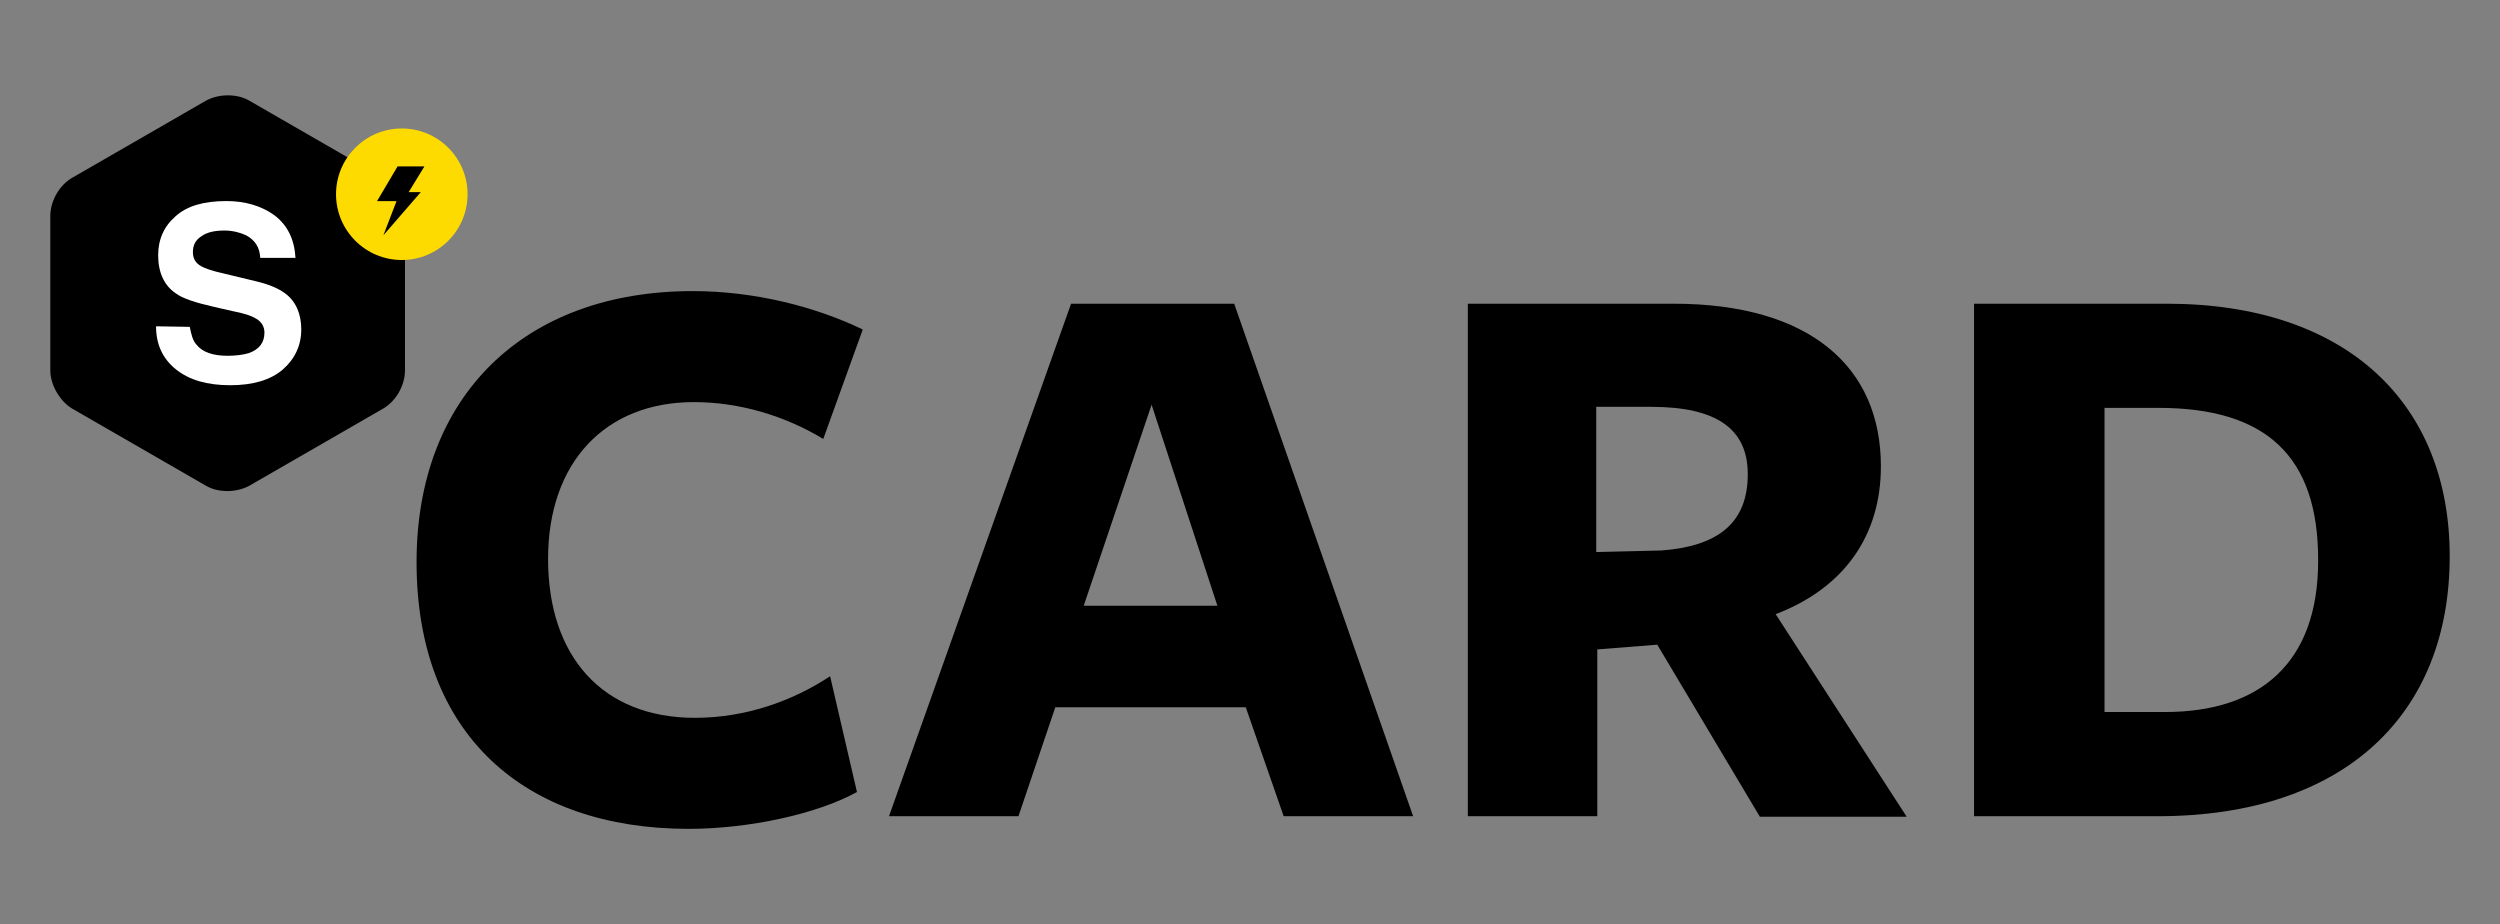 <?xml version="1.0" encoding="utf-8"?>
<!-- Generator: Adobe Illustrator 25.2.3, SVG Export Plug-In . SVG Version: 6.00 Build 0)  -->
<svg version="1.1" id="Layer_1" xmlns="http://www.w3.org/2000/svg" xmlns:xlink="http://www.w3.org/1999/xlink" x="0px" y="0px"
	 viewBox="0 0 116.321 43" style="enable-background:new 0 0 116.321 43;" xml:space="preserve">
<rect x="0" y="0" width="116.321" height="43" fill="#808080" stroke="none"/>
<style type="text/css">
	.st0{fill:#FFFFFF;}
	.st1{fill:#FDDB00;}
</style>
<g>
	<path d="M17.838,8.28l-6.243-3.599c-0.294-0.171-0.637-0.245-1.004-0.245S9.857,4.534,9.588,4.681L3.345,8.28
		c-0.588,0.343-1.004,1.077-1.004,1.763v7.198c0,0.661,0.441,1.42,1.004,1.763l6.243,3.599c0.294,0.171,0.637,0.245,1.004,0.245
		s0.734-0.098,1.004-0.245l6.243-3.599c0.588-0.343,1.004-1.077,1.004-1.763v-7.198C18.867,9.381,18.426,8.622,17.838,8.28z"/>
	<g>
		<g>
			<g>
				<path class="st0" d="M8.829,15.208c0.073,0.367,0.147,0.661,0.318,0.832c0.269,0.343,0.759,0.514,1.444,0.514
					c0.392,0,0.734-0.049,0.979-0.122c0.49-0.171,0.734-0.49,0.734-0.955c0-0.269-0.122-0.49-0.367-0.637
					c-0.22-0.147-0.612-0.269-1.126-0.367l-0.857-0.196c-0.857-0.196-1.469-0.392-1.787-0.637c-0.539-0.367-0.808-0.979-0.808-1.763
					c0-0.734,0.269-1.347,0.808-1.812c0.539-0.49,1.322-0.71,2.375-0.71c0.857,0,1.616,0.22,2.228,0.661
					c0.612,0.465,0.93,1.126,0.979,1.983h-1.64c-0.024-0.49-0.245-0.832-0.661-1.053c-0.269-0.122-0.612-0.22-1.004-0.22
					c-0.441,0-0.808,0.073-1.077,0.269c-0.269,0.171-0.392,0.416-0.392,0.734c0,0.294,0.122,0.514,0.392,0.661
					c0.171,0.098,0.514,0.22,1.077,0.343l1.42,0.343c0.637,0.147,1.102,0.343,1.42,0.588c0.49,0.367,0.734,0.955,0.734,1.665
					c0,0.734-0.294,1.371-0.857,1.861s-1.395,0.734-2.448,0.734c-1.077,0-1.91-0.245-2.522-0.734c-0.612-0.49-0.93-1.151-0.93-2.008
					L8.829,15.208L8.829,15.208z"/>
			</g>
		</g>
	</g>
	<g>
		<path d="M38.306,20.423c-1.787-1.077-3.893-1.714-6.023-1.714c-4.113,0-6.782,2.791-6.782,7.296c0,4.529,2.522,7.394,6.831,7.394
			c2.326,0,4.505-0.759,6.292-1.934l1.249,5.386c-1.861,1.028-5.043,1.714-7.834,1.714c-7.638,0-12.657-4.382-12.657-12.413
			c0-7.712,4.994-12.608,12.853-12.608c2.889,0,5.729,0.734,7.908,1.787L38.306,20.423z"/>
		<path d="M65.75,37.977h-6.023l-1.763-5.068h-8.863l-1.714,5.068h-6.023l8.471-23.846h7.59L65.75,37.977z M53.582,18.831
			l-3.158,9.352h6.219L53.582,18.831z"/>
		<path d="M74.368,37.977h-6.072V14.131c0,0,9.817,0,9.573,0c6.341,0,9.646,2.938,9.646,7.565c0,3.207-1.689,5.655-4.896,6.88
			l6.096,9.426h-6.831l-4.774-8.006l-2.791,0.22v7.761H74.368z M77.306,25.613c2.595-0.196,4.015-1.249,4.015-3.55
			c0-2.105-1.444-3.134-4.505-3.134c-0.122,0-2.546,0-2.546,0v6.757L77.306,25.613z"/>
		<path d="M100.393,37.977c-0.122,0-8.544,0-8.544,0V14.131c0,0,7.32,0,8.961,0c8.397,0,13.171,4.652,13.171,11.752
			C113.98,33.203,109.133,37.977,100.393,37.977z M100.442,18.978H97.92v14.151h2.815c4.382,0,7.124-2.252,7.124-7.026
			C107.884,21.182,105.387,18.978,100.442,18.978z"/>
	</g>
	<g>
		<g>
			<g>
				<path class="st1" d="M21.755,9.038c0,1.689-1.371,3.06-3.06,3.06l0,0c-1.689,0-3.06-1.371-3.06-3.06l0,0
					c0-1.689,1.371-3.06,3.06-3.06l0,0C20.384,5.978,21.755,7.349,21.755,9.038L21.755,9.038z"/>
			</g>
			<g>
				<polygon points="18.499,7.741 19.748,7.741 19.013,8.941 19.577,8.941 17.838,10.948 18.45,9.357 17.544,9.357 				"/>
			</g>
		</g>
	</g>
</g>
</svg>
